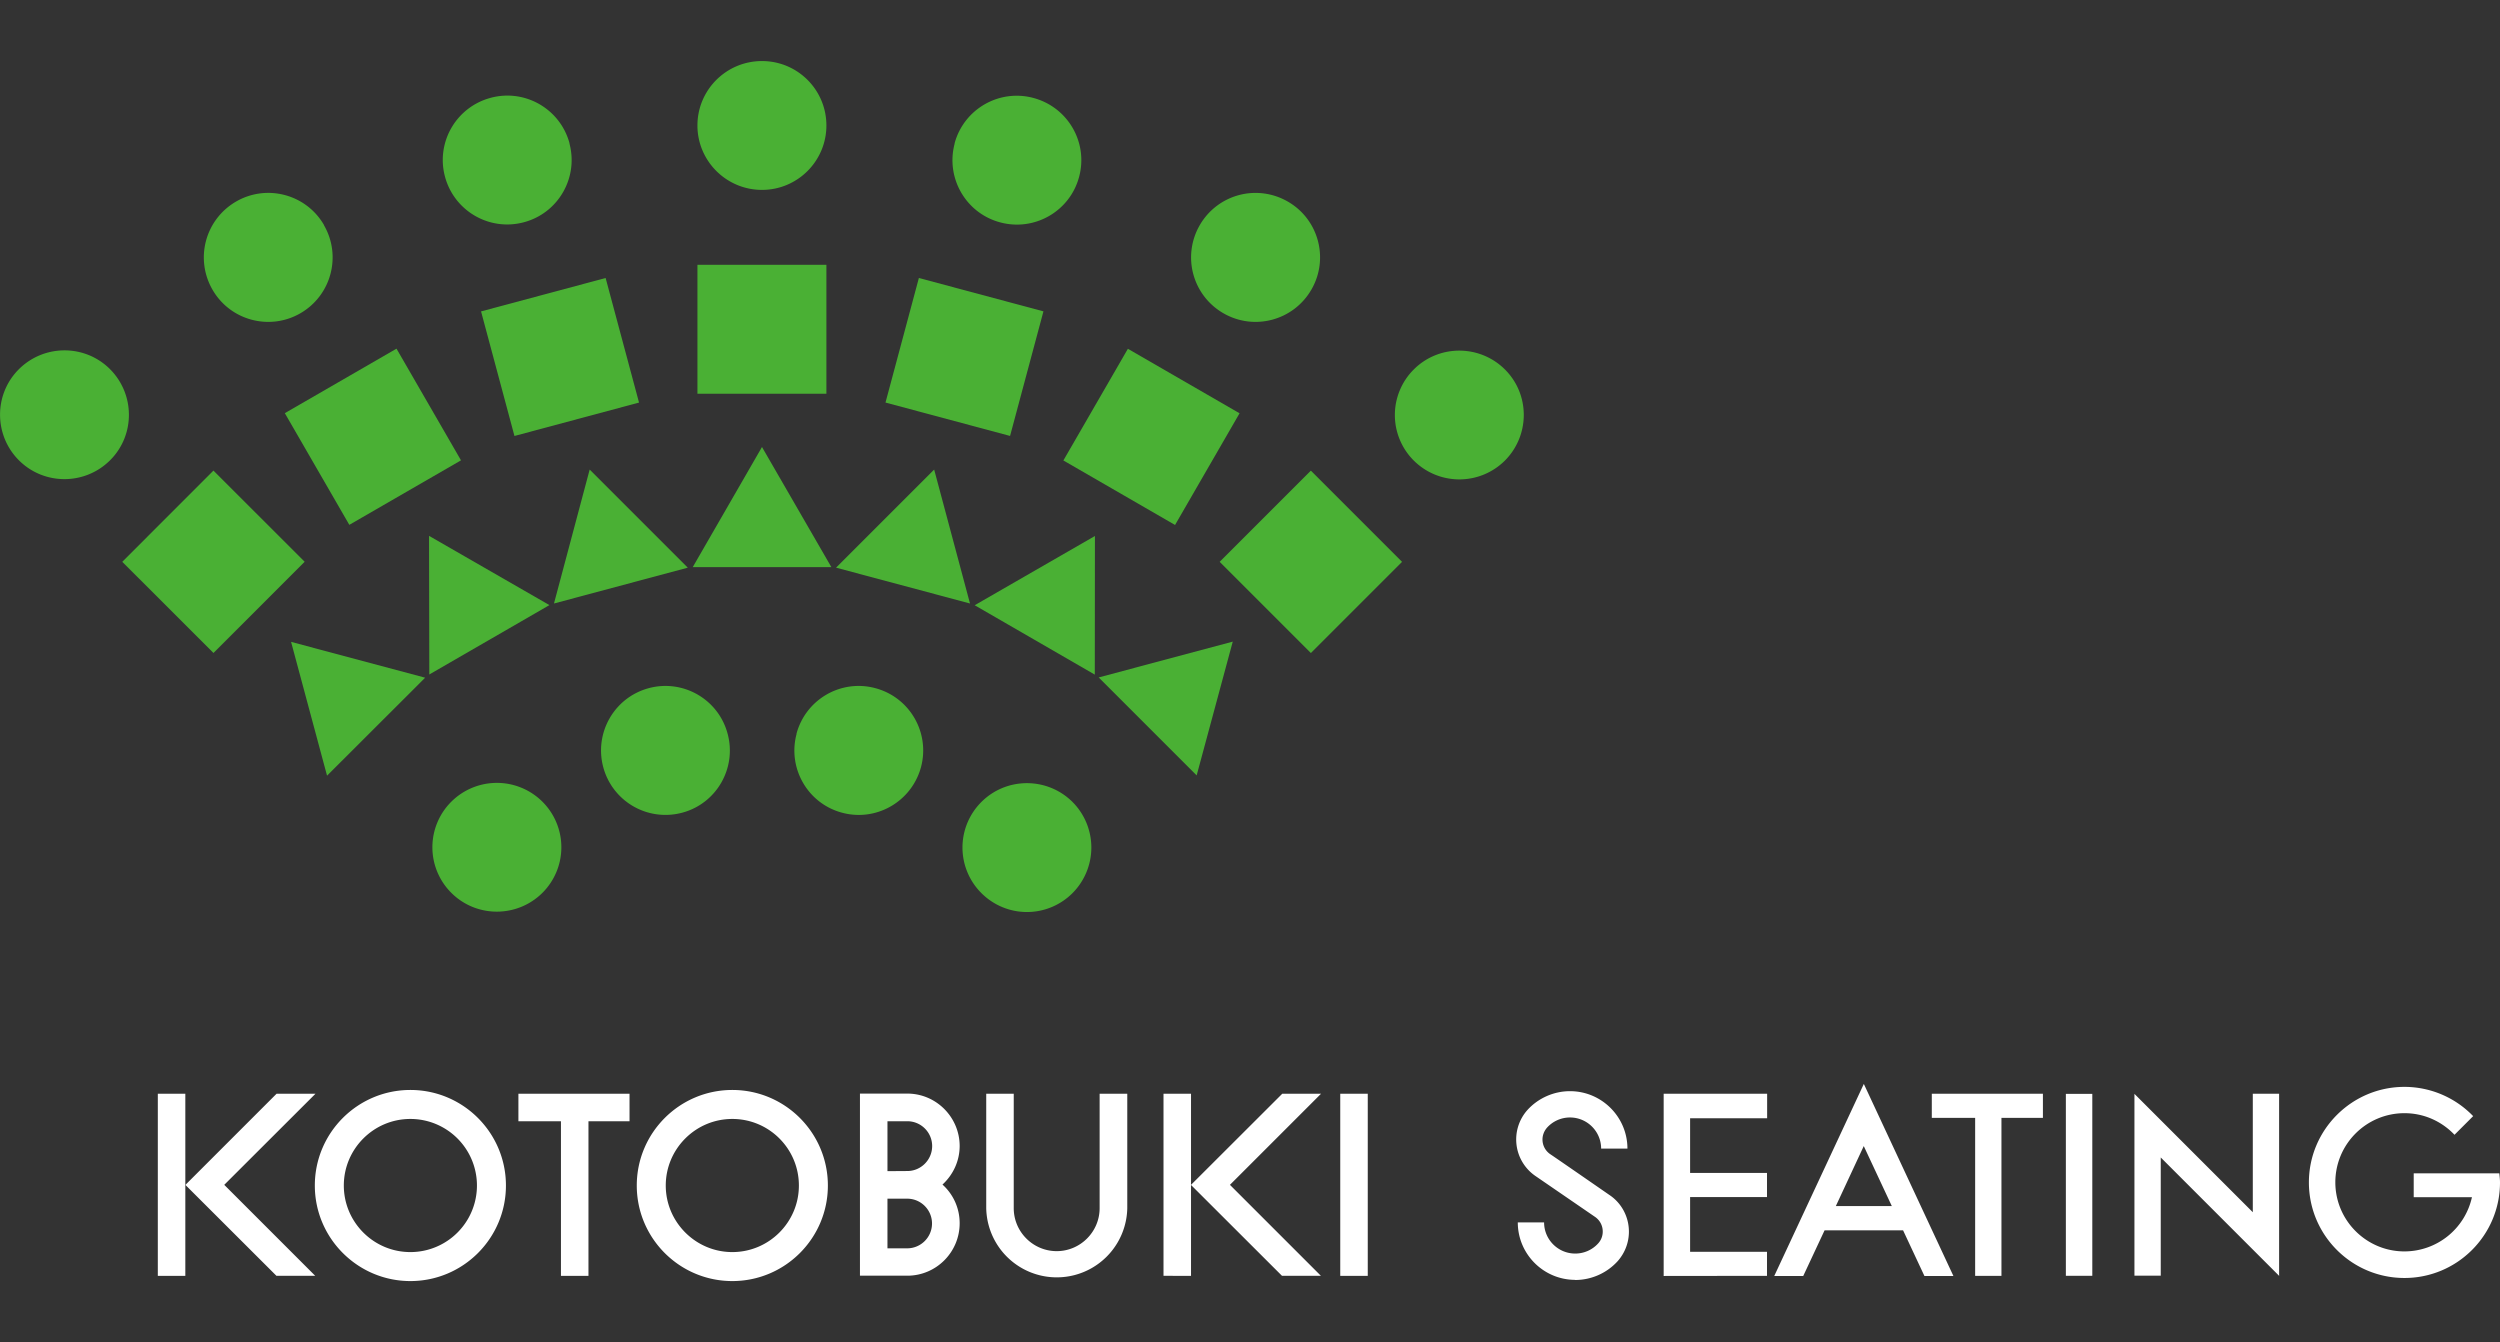 <svg id="a" xmlns="http://www.w3.org/2000/svg" width="186.29" height="100"><rect width="100%" height="100%" fill="#333333" stroke="none"/><defs><style>.b,.c{fill:#4ab034}.d{fill:#fff}.c{fill-rule:evenodd}</style></defs><path class="c" d="M61.58 9.35c0 2.65-2.15 4.8-4.8 4.8s-4.81-2.15-4.81-4.8 2.15-4.8 4.81-4.8 4.8 2.15 4.8 4.8ZM42.43 10.68c.69 2.56-.83 5.2-3.39 5.88-2.56.69-5.19-.83-5.88-3.39-.69-2.56.83-5.19 3.4-5.88 2.56-.69 5.19.83 5.88 3.39ZM54.22 54.68c.69 2.56-.83 5.2-3.39 5.88a4.8 4.8 0 0 1-5.88-3.4c-.68-2.56.83-5.19 3.39-5.88 2.56-.69 5.2.83 5.88 3.4ZM24.14 16.78c1.33 2.3.54 5.23-1.75 6.56-2.3 1.33-5.24.54-6.56-1.76a4.808 4.808 0 0 1 1.76-6.56c2.3-1.33 5.24-.54 6.56 1.76ZM8.2 27.51c1.87 1.88 1.88 4.92 0 6.79s-4.92 1.87-6.79 0-1.88-4.92 0-6.79 4.92-1.87 6.79 0ZM40.42 59.74a4.792 4.792 0 0 1 0 6.79c-1.88 1.87-4.92 1.87-6.79 0a4.792 4.792 0 0 1 0-6.79 4.81 4.81 0 0 1 6.79 0ZM71.14 10.69c-.69 2.56.83 5.2 3.39 5.88 2.56.69 5.2-.83 5.88-3.39.69-2.56-.83-5.19-3.4-5.88-2.56-.69-5.19.83-5.88 3.39ZM59.36 54.68c-.69 2.56.83 5.2 3.39 5.88 2.56.69 5.19-.84 5.88-3.4.68-2.56-.83-5.19-3.4-5.88-2.56-.69-5.19.83-5.88 3.4ZM89.4 16.78a4.797 4.797 0 0 0 1.76 6.56c2.3 1.33 5.23.54 6.56-1.76 1.33-2.3.54-5.24-1.76-6.56a4.797 4.797 0 0 0-6.56 1.76ZM105.35 27.53a4.792 4.792 0 0 0 0 6.79 4.81 4.81 0 0 0 6.79 0c1.87-1.88 1.88-4.92 0-6.79s-4.92-1.87-6.79 0ZM73.13 59.76a4.792 4.792 0 0 0 0 6.79 4.792 4.792 0 0 0 6.79 0 4.81 4.81 0 0 0 0-6.79c-1.88-1.87-4.92-1.87-6.79 0Z"/><path class="b" d="M51.62 42.26h10.33l-5.17-8.95-5.16 8.95zM51.97 19.73h9.61v9.61h-9.61zM41.28 44.97l9.97-2.67-7.31-7.31-2.66 9.98z"/><path class="b" transform="rotate(-15.01 41.713 26.577)" d="M36.92 21.8h9.61v9.61h-9.61z"/><path class="b" d="m31.99 50.26 8.95-5.17-8.97-5.16.02 10.33z"/><path class="b" transform="rotate(-30.01 27.787 32.54)" d="M22.98 27.74h9.61v9.61h-9.61z"/><path class="b" d="m24.37 57.8 7.31-7.3-9.99-2.67 2.68 9.97z"/><path class="b" transform="rotate(-45.02 15.902 41.862)" d="M11.1 37.06h9.61v9.61H11.1z"/><path class="b" d="M72.28 44.97 62.3 42.3l7.31-7.31 2.67 9.98z"/><path class="b" transform="rotate(-75 71.863 26.6)" d="M67.06 21.8h9.61v9.61h-9.61z"/><path class="b" d="m81.58 50.27-8.95-5.17 8.96-5.16-.01 10.33z"/><path class="b" transform="rotate(-59.99 85.807 32.543)" d="M80.99 27.74h9.61v9.61h-9.61z"/><path class="b" d="m89.17 57.78-7.3-7.3 9.99-2.67-2.69 9.97z"/><path class="b" transform="rotate(-45 97.679 41.86)" d="M92.87 37.06h9.61v9.61h-9.61z"/><path class="d" d="M101.92 81.5v13.57h-2.05V81.5h2.05ZM46.91 81.5h-8.28v2.05h3.17v11.52h2.05V83.55h3.06V81.5zM54.57 95.46c-3.93 0-7.12-3.19-7.12-7.12s3.19-7.12 7.12-7.12 7.12 3.19 7.12 7.12-3.19 7.12-7.12 7.12Zm0-12.08c-2.74 0-4.96 2.23-4.96 4.96s2.23 4.96 4.96 4.96 4.96-2.22 4.96-4.96-2.22-4.96-4.96-4.96ZM30.58 95.46c-3.92 0-7.12-3.19-7.12-7.12s3.19-7.12 7.12-7.12 7.12 3.19 7.12 7.12-3.19 7.12-7.12 7.12Zm0-12.08c-2.74 0-4.96 2.23-4.96 4.96s2.22 4.96 4.96 4.96a4.96 4.96 0 1 0 0-9.92ZM88.75 81.5v13.57H86.7V81.5h2.05ZM95.53 95.07h2.9l-6.78-6.78 6.79-6.79h-2.89l-6.8 6.79v.01l6.78 6.77zM13.81 81.5v13.57h-2.05V81.5h2.05Z"/><path class="d" d="M20.6 95.07h2.89l-6.78-6.78 6.8-6.79h-2.9l-6.79 6.79v.01l6.78 6.77zM83.99 81.5h-2.05v8.53c0 1.76-1.44 3.2-3.2 3.2s-3.2-1.44-3.2-3.2V81.5h-2.05v8.53a5.256 5.256 0 0 0 10.51 0v-8.52ZM71.51 85.4c0-2.15-1.75-3.91-3.9-3.91h-3.53v13.57h3.53c2.15 0 3.9-1.75 3.9-3.91 0-1.14-.49-2.17-1.28-2.88.78-.72 1.28-1.74 1.28-2.88Zm-3.9 7.62h-1.48v-3.7h1.47c1.02 0 1.85.83 1.85 1.85s-.83 1.85-1.85 1.85Zm0-5.76h-.01l-1.47.01v-3.72h1.48c1.02 0 1.85.83 1.85 1.85s-.83 1.86-1.85 1.86ZM117.38 95.37c-2.36 0-4.28-1.92-4.28-4.28h1.96c0 1.28 1.04 2.32 2.32 2.32a2.3 2.3 0 0 0 1.73-.78c.21-.24.32-.54.32-.86 0-.45-.22-.86-.6-1.11l-4.43-3.04a3.3 3.3 0 0 1-.58-4.91c.81-.89 1.97-1.4 3.17-1.4 2.36 0 4.28 1.92 4.28 4.28h-1.96c0-1.28-1.04-2.32-2.32-2.32a2.3 2.3 0 0 0-1.73.78c-.2.24-.32.54-.32.86 0 .45.22.86.6 1.11s4.38 3.02 4.38 3.02c.91.6 1.46 1.63 1.46 2.74 0 .81-.3 1.59-.84 2.2-.81.89-1.96 1.4-3.17 1.4ZM155.91 95.07h-1.97V81.51h1.97v13.58-.02zM131.68 83.33V81.5h-7.71v13.58l7.7-.01v-1.79h-5.73V89.2h5.73v-1.8h-5.73v-4.07h5.74zM143.4 95.08h2.16l-6.67-14.3h-.01l-6.67 14.3h2.16l1.59-3.4h5.85l1.59 3.4Zm-6.6-5.21 2.08-4.47 2.09 4.47h-4.17ZM179.86 87.41v1.8h4.34a5.157 5.157 0 0 1-5.03 4.04c-2.84 0-5.15-2.31-5.15-5.15s2.31-5.15 5.15-5.15c1.47 0 2.79.62 3.73 1.61l1.39-1.39a7.113 7.113 0 0 0-5.12-2.18c-3.92 0-7.12 3.19-7.12 7.12s3.19 7.12 7.12 7.12 7.12-3.19 7.12-7.12c0-.23-.03-.46-.05-.68h-6.38ZM169.84 95.09s0-.02-.01-.04V81.5h-1.96v8.83l-8.82-8.82v13.55h1.96v-8.81l8.83 8.83ZM152.23 81.5h-8.28v1.8h3.23v11.77h1.96V83.3h3.09v-1.8z"/></svg>